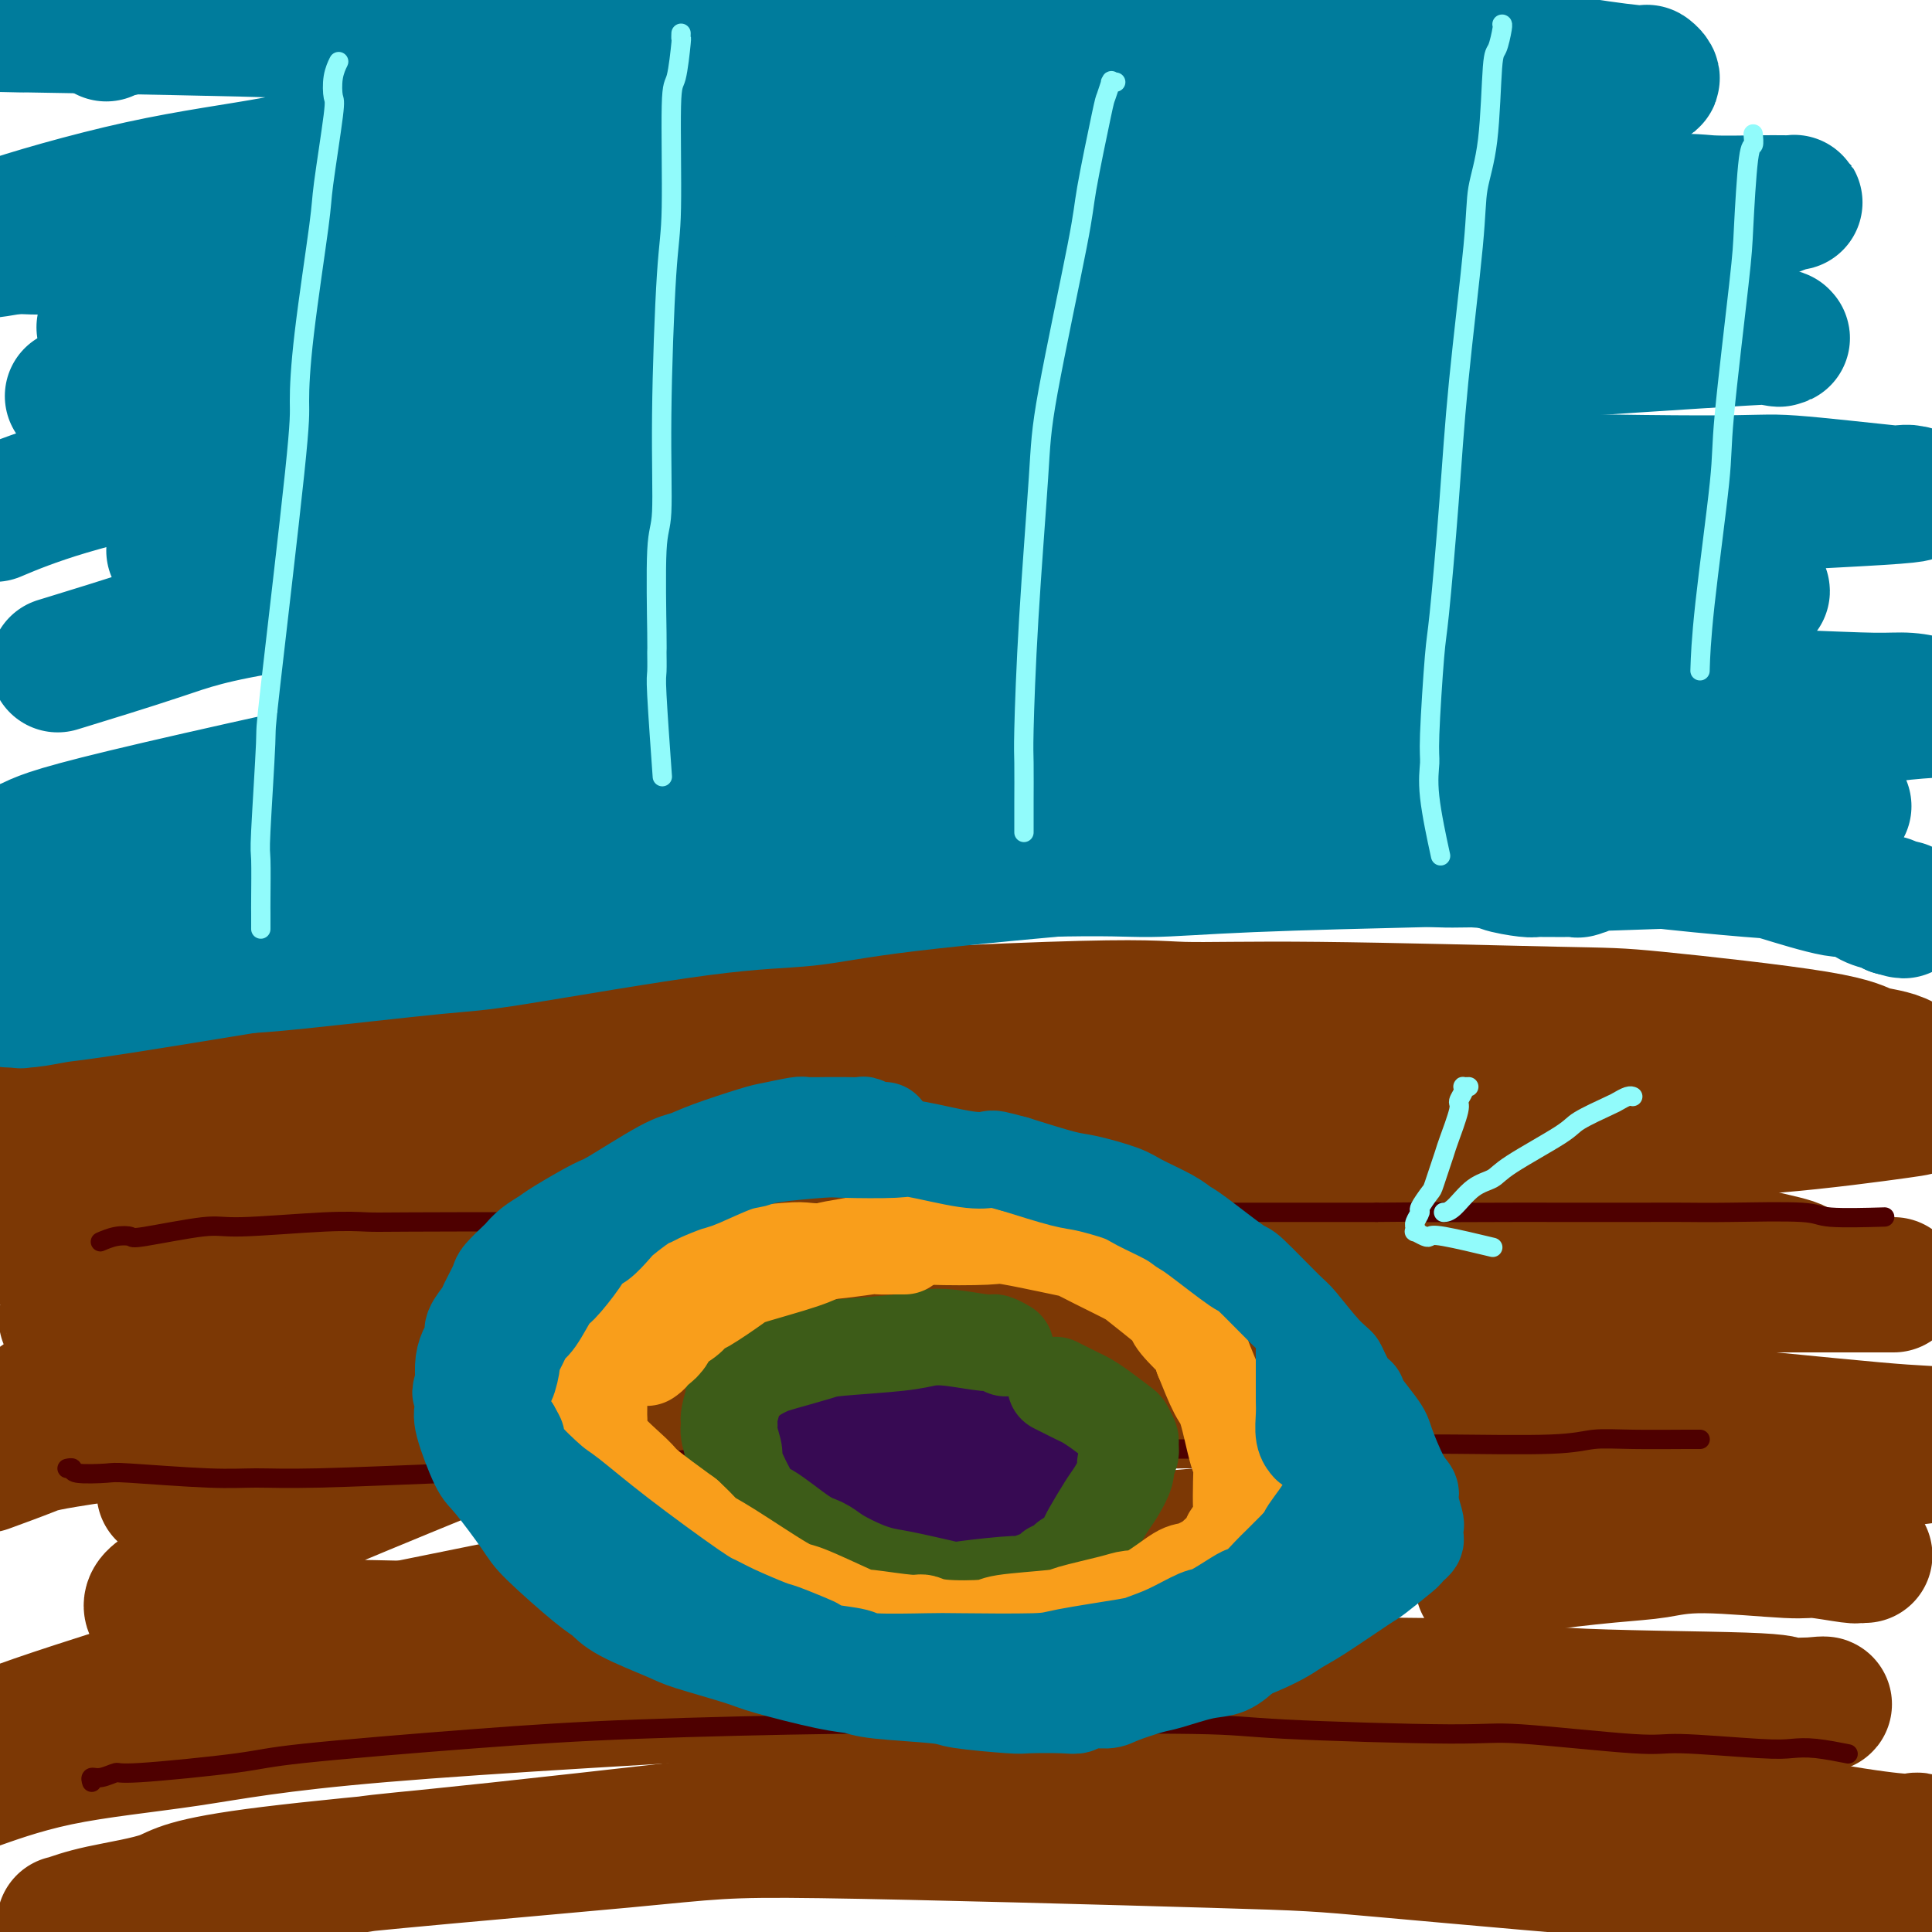 <svg viewBox='0 0 400 400' version='1.1' xmlns='http://www.w3.org/2000/svg' xmlns:xlink='http://www.w3.org/1999/xlink'><g fill='none' stroke='#7C3805' stroke-width='28' stroke-linecap='round' stroke-linejoin='round'><path d='M9,231c0.115,-0.072 0.229,-0.144 0,0c-0.229,0.144 -0.802,0.504 1,0c1.802,-0.504 5.978,-1.873 11,-3c5.022,-1.127 10.891,-2.011 17,-3c6.109,-0.989 12.460,-2.084 26,-4c13.540,-1.916 34.271,-4.653 64,-7c29.729,-2.347 68.456,-4.303 89,-5c20.544,-0.697 22.904,-0.136 28,0c5.096,0.136 12.926,-0.153 28,0c15.074,0.153 37.392,0.748 49,1c11.608,0.252 12.507,0.162 21,1c8.493,0.838 24.580,2.605 33,4c8.420,1.395 9.172,2.420 11,3c1.828,0.580 4.733,0.717 7,2c2.267,1.283 3.896,3.713 5,5c1.104,1.287 1.684,1.431 1,2c-0.684,0.569 -2.633,1.562 -3,2c-0.367,0.438 0.847,0.321 -4,1c-4.847,0.679 -15.757,2.156 -26,3c-10.243,0.844 -19.820,1.057 -26,1c-6.180,-0.057 -8.964,-0.383 -34,0c-25.036,0.383 -72.324,1.476 -97,2c-24.676,0.524 -26.741,0.480 -46,2c-19.259,1.520 -55.713,4.605 -74,6c-18.287,1.395 -18.405,1.099 -27,2c-8.595,0.901 -25.665,2.997 -34,4c-8.335,1.003 -7.935,0.912 -9,1c-1.065,0.088 -3.595,0.353 -6,1c-2.405,0.647 -4.686,1.674 -6,2c-1.314,0.326 -1.661,-0.050 -2,0c-0.339,0.050 -0.669,0.525 -1,1'/><path d='M5,255c-9.042,1.588 -2.646,1.059 -1,1c1.646,-0.059 -1.459,0.354 0,0c1.459,-0.354 7.483,-1.473 10,-2c2.517,-0.527 1.528,-0.463 21,-2c19.472,-1.537 59.404,-4.677 85,-6c25.596,-1.323 36.854,-0.831 48,-1c11.146,-0.169 22.180,-1.000 45,0c22.820,1.000 57.426,3.829 75,5c17.574,1.171 18.116,0.682 28,2c9.884,1.318 29.109,4.443 38,6c8.891,1.557 7.447,1.546 9,2c1.553,0.454 6.103,1.372 8,2c1.897,0.628 1.142,0.967 0,1c-1.142,0.033 -2.672,-0.241 -6,0c-3.328,0.241 -8.455,0.996 -11,1c-2.545,0.004 -2.509,-0.744 -23,0c-20.491,0.744 -61.507,2.980 -84,4c-22.493,1.020 -26.461,0.824 -51,4c-24.539,3.176 -69.648,9.724 -92,13c-22.352,3.276 -21.945,3.281 -34,5c-12.055,1.719 -36.571,5.151 -49,7c-12.429,1.849 -12.769,2.113 -15,3c-2.231,0.887 -6.352,2.396 -8,3c-1.648,0.604 -0.824,0.302 0,0'/><path d='M34,309c17.817,-2.879 35.634,-5.759 51,-8c15.366,-2.241 28.281,-3.844 41,-5c12.719,-1.156 25.244,-1.864 45,-3c19.756,-1.136 46.744,-2.699 75,-3c28.256,-0.301 57.780,0.659 73,1c15.220,0.341 16.137,0.064 27,1c10.863,0.936 31.673,3.087 42,4c10.327,0.913 10.171,0.589 13,1c2.829,0.411 8.643,1.558 11,2c2.357,0.442 1.258,0.179 1,0c-0.258,-0.179 0.324,-0.274 -1,0c-1.324,0.274 -4.556,0.918 -4,1c0.556,0.082 4.899,-0.399 -6,1c-10.899,1.399 -37.041,4.676 -57,7c-19.959,2.324 -33.735,3.694 -46,5c-12.265,1.306 -23.018,2.548 -51,5c-27.982,2.452 -73.192,6.113 -96,8c-22.808,1.887 -23.212,2.000 -38,5c-14.788,3.000 -43.959,8.887 -59,12c-15.041,3.113 -15.953,3.452 -24,6c-8.047,2.548 -23.230,7.303 -30,10c-6.770,2.697 -5.129,3.334 -5,4c0.129,0.666 -1.255,1.360 -2,2c-0.745,0.640 -0.851,1.228 -1,2c-0.149,0.772 -0.342,1.730 0,2c0.342,0.270 1.218,-0.148 1,0c-0.218,0.148 -1.531,0.863 1,0c2.531,-0.863 8.905,-3.303 17,-5c8.095,-1.697 17.910,-2.649 27,-4c9.090,-1.351 17.454,-3.100 40,-5c22.546,-1.900 59.273,-3.950 96,-6'/><path d='M175,349c20.734,-0.899 24.570,-0.146 45,0c20.430,0.146 57.453,-0.315 76,0c18.547,0.315 18.617,1.405 28,2c9.383,0.595 28.078,0.693 37,1c8.922,0.307 8.070,0.821 9,1c0.930,0.179 3.641,0.022 5,0c1.359,-0.022 1.365,0.091 2,0c0.635,-0.091 1.901,-0.386 -2,0c-3.901,0.386 -12.967,1.452 -18,2c-5.033,0.548 -6.033,0.579 -30,3c-23.967,2.421 -70.903,7.234 -96,10c-25.097,2.766 -28.357,3.487 -49,6c-20.643,2.513 -58.669,6.820 -79,9c-20.331,2.180 -22.968,2.234 -28,3c-5.032,0.766 -12.459,2.245 -22,4c-9.541,1.755 -21.197,3.785 -27,5c-5.803,1.215 -5.752,1.614 -7,2c-1.248,0.386 -3.795,0.760 -5,1c-1.205,0.240 -1.068,0.345 0,0c1.068,-0.345 3.068,-1.142 7,-2c3.932,-0.858 9.798,-1.778 13,-3c3.202,-1.222 3.740,-2.745 22,-5c18.260,-2.255 54.241,-5.241 73,-7c18.759,-1.759 20.295,-2.290 41,-2c20.705,0.290 60.579,1.401 81,2c20.421,0.599 21.388,0.686 36,2c14.612,1.314 42.868,3.855 58,5c15.132,1.145 17.138,0.895 21,1c3.862,0.105 9.578,0.567 16,0c6.422,-0.567 13.549,-2.162 17,-3c3.451,-0.838 3.225,-0.919 3,-1'/><path d='M402,385c5.769,-1.111 2.193,-1.889 1,-2c-1.193,-0.111 -0.001,0.445 -1,0c-0.999,-0.445 -4.188,-1.889 -5,-2c-0.812,-0.111 0.752,1.112 -13,-1c-13.752,-2.112 -42.821,-7.560 -64,-11c-21.179,-3.440 -34.467,-4.873 -47,-7c-12.533,-2.127 -24.310,-4.949 -48,-9c-23.690,-4.051 -59.293,-9.332 -77,-12c-17.707,-2.668 -17.517,-2.722 -28,-3c-10.483,-0.278 -31.641,-0.780 -43,-1c-11.359,-0.220 -12.921,-0.157 -16,0c-3.079,0.157 -7.674,0.408 -13,0c-5.326,-0.408 -11.381,-1.476 -14,-2c-2.619,-0.524 -1.802,-0.506 -2,-1c-0.198,-0.494 -1.412,-1.500 0,-3c1.412,-1.500 5.449,-3.492 7,-5c1.551,-1.508 0.615,-2.530 15,-9c14.385,-6.470 44.091,-18.386 60,-25c15.909,-6.614 18.019,-7.926 37,-12c18.981,-4.074 54.831,-10.910 73,-14c18.169,-3.090 18.655,-2.434 28,-3c9.345,-0.566 27.549,-2.353 36,-3c8.451,-0.647 7.150,-0.153 8,0c0.850,0.153 3.851,-0.033 4,0c0.149,0.033 -2.554,0.286 -2,0c0.554,-0.286 4.364,-1.112 -8,0c-12.364,1.112 -40.901,4.163 -57,6c-16.099,1.837 -19.758,2.462 -42,5c-22.242,2.538 -63.065,6.991 -86,10c-22.935,3.009 -27.981,4.574 -36,6c-8.019,1.426 -19.009,2.713 -30,4'/><path d='M39,291c-47.743,6.053 -36.602,5.685 -34,6c2.602,0.315 -3.337,1.312 -7,2c-3.663,0.688 -5.050,1.065 -6,1c-0.950,-0.065 -1.462,-0.573 -1,-1c0.462,-0.427 1.897,-0.773 5,-2c3.103,-1.227 7.873,-3.335 10,-5c2.127,-1.665 1.612,-2.887 20,-9c18.388,-6.113 55.681,-17.116 76,-23c20.319,-5.884 23.665,-6.648 43,-9c19.335,-2.352 54.661,-6.290 74,-8c19.339,-1.710 22.693,-1.190 28,-1c5.307,0.190 12.568,0.051 22,0c9.432,-0.051 21.036,-0.014 27,0c5.964,0.014 6.290,0.006 7,0c0.710,-0.006 1.805,-0.011 3,0c1.195,0.011 2.490,0.037 -1,0c-3.490,-0.037 -11.767,-0.137 -17,0c-5.233,0.137 -7.423,0.513 -26,2c-18.577,1.487 -53.540,4.087 -75,6c-21.460,1.913 -29.418,3.140 -38,4c-8.582,0.860 -17.787,1.354 -34,3c-16.213,1.646 -39.432,4.444 -51,6c-11.568,1.556 -11.484,1.871 -17,3c-5.516,1.129 -16.633,3.073 -22,4c-5.367,0.927 -4.985,0.838 -6,1c-1.015,0.162 -3.428,0.575 -4,1c-0.572,0.425 0.698,0.863 0,1c-0.698,0.137 -3.362,-0.025 2,0c5.362,0.025 18.751,0.238 28,0c9.249,-0.238 14.357,-0.925 35,-2c20.643,-1.075 56.822,-2.537 93,-4'/><path d='M173,267c30.289,-1.000 27.012,-1.000 46,-1c18.988,0.000 60.240,0.000 83,0c22.760,0.000 27.029,0.000 35,0c7.971,0.000 19.646,0.000 30,0c10.354,0.000 19.387,0.000 23,0c3.613,0.000 1.807,0.000 0,0'/><path d='M307,328c0.153,-0.355 0.307,-0.711 1,-1c0.693,-0.289 1.927,-0.513 3,-1c1.073,-0.487 1.986,-1.237 6,-2c4.014,-0.763 11.129,-1.540 16,-2c4.871,-0.460 7.498,-0.603 10,-1c2.502,-0.397 4.880,-1.049 10,-1c5.120,0.049 12.983,0.798 17,1c4.017,0.202 4.187,-0.142 6,0c1.813,0.142 5.270,0.770 7,1c1.730,0.230 1.732,0.062 2,0c0.268,-0.062 0.803,-0.017 1,0c0.197,0.017 0.056,0.005 0,0c-0.056,-0.005 -0.028,-0.002 0,0'/></g>
<g fill='none' stroke='#4E0000' stroke-width='4' stroke-linecap='round' stroke-linejoin='round'><path d='M21,257c0.000,-0.000 0.000,-0.000 0,0c-0.000,0.000 -0.000,0.000 0,0c0.000,-0.000 0.001,-0.000 0,0c-0.001,0.000 -0.002,0.001 0,0c0.002,-0.001 0.009,-0.004 0,0c-0.009,0.004 -0.033,0.015 0,0c0.033,-0.015 0.125,-0.054 0,0c-0.125,0.054 -0.465,0.203 0,0c0.465,-0.203 1.736,-0.757 3,-1c1.264,-0.243 2.520,-0.174 3,0c0.480,0.174 0.183,0.453 3,0c2.817,-0.453 8.749,-1.638 12,-2c3.251,-0.362 3.822,0.099 8,0c4.178,-0.099 11.964,-0.758 17,-1c5.036,-0.242 7.321,-0.069 9,0c1.679,0.069 2.752,0.033 9,0c6.248,-0.033 17.670,-0.061 23,0c5.330,0.061 4.567,0.213 8,0c3.433,-0.213 11.064,-0.789 15,-1c3.936,-0.211 4.179,-0.055 8,0c3.821,0.055 11.219,0.011 15,0c3.781,-0.011 3.945,0.011 8,0c4.055,-0.011 12.002,-0.056 17,0c4.998,0.056 7.049,0.211 9,0c1.951,-0.211 3.803,-0.789 9,-1c5.197,-0.211 13.741,-0.057 18,0c4.259,0.057 4.235,0.015 9,0c4.765,-0.015 14.318,-0.004 20,0c5.682,0.004 7.491,0.001 10,0c2.509,-0.001 5.717,-0.000 11,0c5.283,0.000 12.642,0.000 20,0'/><path d='M285,251c34.743,-0.309 12.601,-0.083 9,0c-3.601,0.083 11.338,0.023 18,0c6.662,-0.023 5.046,-0.007 9,0c3.954,0.007 13.478,0.006 19,0c5.522,-0.006 7.044,-0.016 9,0c1.956,0.016 4.347,0.057 9,0c4.653,-0.057 11.567,-0.211 15,0c3.433,0.211 3.386,0.788 6,1c2.614,0.212 7.890,0.061 10,0c2.110,-0.061 1.055,-0.030 0,0'/><path d='M14,304c0.035,-0.008 0.069,-0.016 0,0c-0.069,0.016 -0.242,0.056 0,0c0.242,-0.056 0.898,-0.207 1,0c0.102,0.207 -0.349,0.773 1,1c1.349,0.227 4.500,0.114 6,0c1.500,-0.114 1.351,-0.230 5,0c3.649,0.230 11.097,0.806 16,1c4.903,0.194 7.261,0.007 10,0c2.739,-0.007 5.858,0.166 13,0c7.142,-0.166 18.306,-0.671 27,-1c8.694,-0.329 14.919,-0.481 24,-1c9.081,-0.519 21.017,-1.406 27,-2c5.983,-0.594 6.012,-0.895 12,-1c5.988,-0.105 17.935,-0.014 25,0c7.065,0.014 9.248,-0.049 12,0c2.752,0.049 6.074,0.210 13,0c6.926,-0.210 17.456,-0.792 23,-1c5.544,-0.208 6.103,-0.042 11,0c4.897,0.042 14.133,-0.042 19,0c4.867,0.042 5.364,0.208 9,0c3.636,-0.208 10.410,-0.792 15,-1c4.590,-0.208 6.997,-0.042 9,0c2.003,0.042 3.601,-0.041 9,0c5.399,0.041 14.599,0.207 20,0c5.401,-0.207 7.002,-0.788 9,-1c1.998,-0.212 4.391,-0.057 8,0c3.609,0.057 8.433,0.015 11,0c2.567,-0.015 2.876,-0.004 3,0c0.124,0.004 0.062,0.002 0,0'/><path d='M19,369c-0.136,-0.457 -0.273,-0.913 0,-1c0.273,-0.087 0.954,0.196 2,0c1.046,-0.196 2.457,-0.871 3,-1c0.543,-0.129 0.218,0.288 5,0c4.782,-0.288 14.671,-1.282 20,-2c5.329,-0.718 6.098,-1.159 14,-2c7.902,-0.841 22.937,-2.082 35,-3c12.063,-0.918 21.154,-1.515 34,-2c12.846,-0.485 29.448,-0.859 40,-1c10.552,-0.141 15.054,-0.047 19,0c3.946,0.047 7.335,0.049 18,0c10.665,-0.049 28.605,-0.149 38,0c9.395,0.149 10.245,0.547 19,1c8.755,0.453 25.416,0.962 34,1c8.584,0.038 9.093,-0.396 15,0c5.907,0.396 17.214,1.622 23,2c5.786,0.378 6.052,-0.091 10,0c3.948,0.091 11.577,0.743 16,1c4.423,0.257 5.639,0.121 7,0c1.361,-0.121 2.866,-0.225 5,0c2.134,0.225 4.895,0.779 6,1c1.105,0.221 0.552,0.111 0,0'/></g>
<g fill='none' stroke='#370A53' stroke-width='20' stroke-linecap='round' stroke-linejoin='round'><path d='M206,293c-0.189,0.082 -0.378,0.164 -1,0c-0.622,-0.164 -1.678,-0.573 -2,-1c-0.322,-0.427 0.091,-0.873 -1,-1c-1.091,-0.127 -3.687,0.064 -5,0c-1.313,-0.064 -1.345,-0.382 -3,0c-1.655,0.382 -4.933,1.463 -7,2c-2.067,0.537 -2.924,0.530 -5,1c-2.076,0.470 -5.370,1.419 -7,2c-1.630,0.581 -1.596,0.796 -2,1c-0.404,0.204 -1.245,0.397 -2,1c-0.755,0.603 -1.424,1.618 -2,2c-0.576,0.382 -1.060,0.133 -1,1c0.060,0.867 0.663,2.850 1,4c0.337,1.150 0.409,1.468 2,3c1.591,1.532 4.702,4.278 7,6c2.298,1.722 3.784,2.420 5,3c1.216,0.580 2.161,1.042 5,2c2.839,0.958 7.571,2.411 10,3c2.429,0.589 2.556,0.312 4,0c1.444,-0.312 4.204,-0.661 6,-1c1.796,-0.339 2.629,-0.668 3,-1c0.371,-0.332 0.281,-0.666 1,-1c0.719,-0.334 2.247,-0.669 3,-1c0.753,-0.331 0.731,-0.657 1,-1c0.269,-0.343 0.828,-0.701 1,-1c0.172,-0.299 -0.042,-0.539 0,-1c0.042,-0.461 0.341,-1.144 0,-3c-0.341,-1.856 -1.323,-4.884 -2,-7c-0.677,-2.116 -1.051,-3.319 -2,-5c-0.949,-1.681 -2.475,-3.841 -4,-6'/><path d='M209,294c-1.661,-4.036 -1.815,-3.124 -2,-3c-0.185,0.124 -0.403,-0.538 -1,-1c-0.597,-0.462 -1.573,-0.723 -2,-1c-0.427,-0.277 -0.303,-0.569 -2,0c-1.697,0.569 -5.214,1.999 -8,3c-2.786,1.001 -4.841,1.574 -6,2c-1.159,0.426 -1.421,0.705 -2,1c-0.579,0.295 -1.475,0.605 -2,1c-0.525,0.395 -0.679,0.875 -1,1c-0.321,0.125 -0.808,-0.106 -1,0c-0.192,0.106 -0.089,0.549 0,1c0.089,0.451 0.163,0.909 1,1c0.837,0.091 2.435,-0.186 4,0c1.565,0.186 3.095,0.834 4,1c0.905,0.166 1.184,-0.152 3,0c1.816,0.152 5.169,0.773 7,1c1.831,0.227 2.141,0.061 3,0c0.859,-0.061 2.269,-0.016 3,0c0.731,0.016 0.784,0.004 1,0c0.216,-0.004 0.594,-0.001 1,0c0.406,0.001 0.841,0.000 1,0c0.159,-0.000 0.042,-0.000 0,0c-0.042,0.000 -0.010,0.000 0,0c0.010,-0.000 -0.001,-0.001 0,0c0.001,0.001 0.015,0.004 0,0c-0.015,-0.004 -0.059,-0.015 0,0c0.059,0.015 0.222,0.056 0,0c-0.222,-0.056 -0.829,-0.207 -1,0c-0.171,0.207 0.094,0.774 0,1c-0.094,0.226 -0.547,0.113 -1,0'/><path d='M208,302c3.903,0.863 0.661,1.020 -1,1c-1.661,-0.020 -1.739,-0.216 -2,0c-0.261,0.216 -0.704,0.845 -1,1c-0.296,0.155 -0.446,-0.165 -1,0c-0.554,0.165 -1.511,0.815 -2,1c-0.489,0.185 -0.509,-0.094 -1,0c-0.491,0.094 -1.452,0.561 -2,1c-0.548,0.439 -0.683,0.850 -1,1c-0.317,0.150 -0.816,0.040 -1,0c-0.184,-0.040 -0.053,-0.012 0,0c0.053,0.012 0.026,0.006 0,0'/></g>
<g fill='none' stroke='#3D5C18' stroke-width='20' stroke-linecap='round' stroke-linejoin='round'><path d='M208,279c0.015,0.009 0.031,0.017 0,0c-0.031,-0.017 -0.107,-0.061 0,0c0.107,0.061 0.399,0.226 0,0c-0.399,-0.226 -1.488,-0.842 -2,-1c-0.512,-0.158 -0.449,0.143 -2,0c-1.551,-0.143 -4.718,-0.730 -7,-1c-2.282,-0.270 -3.679,-0.223 -5,0c-1.321,0.223 -2.566,0.623 -6,1c-3.434,0.377 -9.055,0.731 -12,1c-2.945,0.269 -3.212,0.454 -5,1c-1.788,0.546 -5.096,1.453 -7,2c-1.904,0.547 -2.404,0.734 -3,1c-0.596,0.266 -1.288,0.610 -2,1c-0.712,0.390 -1.444,0.825 -2,1c-0.556,0.175 -0.938,0.089 -1,0c-0.062,-0.089 0.195,-0.181 0,0c-0.195,0.181 -0.841,0.636 -1,1c-0.159,0.364 0.168,0.636 0,1c-0.168,0.364 -0.831,0.819 -1,1c-0.169,0.181 0.156,0.088 0,1c-0.156,0.912 -0.791,2.829 -1,4c-0.209,1.171 0.010,1.597 0,2c-0.010,0.403 -0.250,0.783 0,2c0.250,1.217 0.990,3.272 1,4c0.010,0.728 -0.710,0.131 0,2c0.710,1.869 2.851,6.205 4,8c1.149,1.795 1.308,1.048 3,2c1.692,0.952 4.917,3.602 7,5c2.083,1.398 3.024,1.542 4,2c0.976,0.458 1.988,1.229 3,2'/><path d='M173,322c4.505,2.578 7.269,3.524 9,4c1.731,0.476 2.431,0.483 5,1c2.569,0.517 7.008,1.543 9,2c1.992,0.457 1.536,0.344 4,0c2.464,-0.344 7.849,-0.918 10,-1c2.151,-0.082 1.069,0.328 2,0c0.931,-0.328 3.877,-1.395 5,-2c1.123,-0.605 0.424,-0.747 1,-1c0.576,-0.253 2.429,-0.617 3,-1c0.571,-0.383 -0.138,-0.785 0,-1c0.138,-0.215 1.125,-0.244 2,-1c0.875,-0.756 1.640,-2.241 2,-3c0.360,-0.759 0.316,-0.794 1,-2c0.684,-1.206 2.096,-3.583 3,-5c0.904,-1.417 1.300,-1.875 2,-3c0.700,-1.125 1.705,-2.916 2,-4c0.295,-1.084 -0.121,-1.460 0,-2c0.121,-0.540 0.778,-1.242 1,-2c0.222,-0.758 0.009,-1.572 0,-2c-0.009,-0.428 0.187,-0.472 0,-1c-0.187,-0.528 -0.758,-1.541 -1,-2c-0.242,-0.459 -0.157,-0.365 -1,-1c-0.843,-0.635 -2.615,-1.999 -4,-3c-1.385,-1.001 -2.381,-1.639 -3,-2c-0.619,-0.361 -0.859,-0.443 -2,-1c-1.141,-0.557 -3.183,-1.588 -4,-2c-0.817,-0.412 -0.408,-0.206 0,0'/></g>
<g fill='none' stroke='#F99E1B' stroke-width='20' stroke-linecap='round' stroke-linejoin='round'><path d='M187,258c0.250,-0.001 0.501,-0.001 0,0c-0.501,0.001 -1.753,0.004 -2,0c-0.247,-0.004 0.513,-0.015 0,0c-0.513,0.015 -2.298,0.056 -3,0c-0.702,-0.056 -0.322,-0.208 -2,0c-1.678,0.208 -5.416,0.777 -8,1c-2.584,0.223 -4.016,0.102 -5,0c-0.984,-0.102 -1.522,-0.184 -4,0c-2.478,0.184 -6.898,0.634 -9,1c-2.102,0.366 -1.887,0.648 -3,1c-1.113,0.352 -3.553,0.775 -5,1c-1.447,0.225 -1.900,0.253 -3,1c-1.100,0.747 -2.847,2.211 -4,3c-1.153,0.789 -1.714,0.901 -2,1c-0.286,0.099 -0.299,0.185 -1,1c-0.701,0.815 -2.089,2.357 -3,3c-0.911,0.643 -1.344,0.385 -2,1c-0.656,0.615 -1.534,2.102 -2,3c-0.466,0.898 -0.521,1.208 -1,2c-0.479,0.792 -1.382,2.065 -2,3c-0.618,0.935 -0.950,1.532 -1,2c-0.050,0.468 0.183,0.806 0,2c-0.183,1.194 -0.783,3.244 -1,4c-0.217,0.756 -0.051,0.220 0,1c0.051,0.780 -0.013,2.877 0,4c0.013,1.123 0.103,1.270 0,2c-0.103,0.730 -0.399,2.041 1,4c1.399,1.959 4.492,4.566 6,6c1.508,1.434 1.431,1.695 3,3c1.569,1.305 4.785,3.652 8,6'/><path d='M142,314c3.399,3.154 3.398,3.539 4,4c0.602,0.461 1.808,0.998 5,3c3.192,2.002 8.371,5.469 11,7c2.629,1.531 2.706,1.127 5,2c2.294,0.873 6.803,3.022 9,4c2.197,0.978 2.081,0.785 4,1c1.919,0.215 5.871,0.839 8,1c2.129,0.161 2.434,-0.142 3,0c0.566,0.142 1.392,0.730 4,1c2.608,0.270 6.999,0.224 9,0c2.001,-0.224 1.613,-0.624 4,-1c2.387,-0.376 7.549,-0.728 10,-1c2.451,-0.272 2.190,-0.466 4,-1c1.810,-0.534 5.690,-1.409 8,-2c2.310,-0.591 3.050,-0.897 4,-1c0.950,-0.103 2.109,-0.002 4,-1c1.891,-0.998 4.513,-3.096 6,-4c1.487,-0.904 1.837,-0.615 3,-1c1.163,-0.385 3.137,-1.444 4,-2c0.863,-0.556 0.613,-0.608 1,-1c0.387,-0.392 1.410,-1.124 2,-2c0.590,-0.876 0.746,-1.896 1,-2c0.254,-0.104 0.604,0.708 1,0c0.396,-0.708 0.836,-2.936 1,-4c0.164,-1.064 0.052,-0.964 0,-2c-0.052,-1.036 -0.044,-3.208 0,-5c0.044,-1.792 0.122,-3.204 0,-4c-0.122,-0.796 -0.445,-0.976 -1,-3c-0.555,-2.024 -1.342,-5.891 -2,-8c-0.658,-2.109 -1.188,-2.460 -2,-4c-0.812,-1.540 -1.906,-4.270 -3,-7'/><path d='M249,281c-1.234,-3.868 -0.320,-2.539 -1,-3c-0.680,-0.461 -2.955,-2.713 -4,-4c-1.045,-1.287 -0.859,-1.608 -1,-2c-0.141,-0.392 -0.608,-0.854 -2,-2c-1.392,-1.146 -3.709,-2.974 -5,-4c-1.291,-1.026 -1.554,-1.249 -3,-2c-1.446,-0.751 -4.073,-2.030 -6,-3c-1.927,-0.970 -3.153,-1.633 -4,-2c-0.847,-0.367 -1.314,-0.440 -4,-1c-2.686,-0.560 -7.590,-1.607 -10,-2c-2.410,-0.393 -2.325,-0.131 -5,0c-2.675,0.131 -8.110,0.131 -11,0c-2.890,-0.131 -3.237,-0.393 -6,0c-2.763,0.393 -7.944,1.440 -11,2c-3.056,0.560 -3.989,0.634 -5,1c-1.011,0.366 -2.102,1.025 -5,2c-2.898,0.975 -7.604,2.267 -10,3c-2.396,0.733 -2.481,0.906 -4,2c-1.519,1.094 -4.472,3.108 -6,4c-1.528,0.892 -1.631,0.664 -2,1c-0.369,0.336 -1.003,1.238 -2,2c-0.997,0.762 -2.357,1.384 -3,2c-0.643,0.616 -0.568,1.227 -1,2c-0.432,0.773 -1.370,1.710 -2,2c-0.630,0.290 -0.952,-0.067 -1,0c-0.048,0.067 0.179,0.556 0,1c-0.179,0.444 -0.766,0.841 -1,1c-0.234,0.159 -0.117,0.079 0,0'/></g>
<g fill='none' stroke='#007C9C' stroke-width='20' stroke-linecap='round' stroke-linejoin='round'><path d='M183,234c-0.367,-0.030 -0.735,-0.061 -1,0c-0.265,0.061 -0.428,0.212 -1,0c-0.572,-0.212 -1.555,-0.789 -2,-1c-0.445,-0.211 -0.354,-0.056 -1,0c-0.646,0.056 -2.029,0.014 -3,0c-0.971,-0.014 -1.531,-0.000 -2,0c-0.469,0.000 -0.847,-0.013 -2,0c-1.153,0.013 -3.081,0.051 -4,0c-0.919,-0.051 -0.829,-0.193 -2,0c-1.171,0.193 -3.601,0.719 -5,1c-1.399,0.281 -1.765,0.317 -4,1c-2.235,0.683 -6.337,2.011 -9,3c-2.663,0.989 -3.886,1.637 -5,2c-1.114,0.363 -2.118,0.439 -5,2c-2.882,1.561 -7.643,4.606 -10,6c-2.357,1.394 -2.309,1.137 -4,2c-1.691,0.863 -5.119,2.845 -7,4c-1.881,1.155 -2.213,1.483 -3,2c-0.787,0.517 -2.027,1.225 -3,2c-0.973,0.775 -1.679,1.619 -2,2c-0.321,0.381 -0.256,0.299 -1,1c-0.744,0.701 -2.298,2.183 -3,3c-0.702,0.817 -0.551,0.967 -1,2c-0.449,1.033 -1.496,2.947 -2,4c-0.504,1.053 -0.464,1.243 -1,2c-0.536,0.757 -1.646,2.081 -2,3c-0.354,0.919 0.050,1.432 0,2c-0.050,0.568 -0.552,1.191 -1,2c-0.448,0.809 -0.842,1.802 -1,3c-0.158,1.198 -0.079,2.599 0,4'/><path d='M96,286c-1.249,3.707 -0.371,1.974 0,2c0.371,0.026 0.236,1.810 0,3c-0.236,1.190 -0.571,1.787 0,4c0.571,2.213 2.050,6.043 3,8c0.950,1.957 1.371,2.043 3,4c1.629,1.957 4.468,5.786 6,8c1.532,2.214 1.759,2.814 4,5c2.241,2.186 6.498,5.960 9,8c2.502,2.040 3.251,2.346 4,3c0.749,0.654 1.497,1.654 4,3c2.503,1.346 6.759,3.037 9,4c2.241,0.963 2.466,1.200 5,2c2.534,0.800 7.376,2.165 10,3c2.624,0.835 3.029,1.141 6,2c2.971,0.859 8.507,2.271 12,3c3.493,0.729 4.943,0.773 6,1c1.057,0.227 1.720,0.635 5,1c3.280,0.365 9.176,0.686 12,1c2.824,0.314 2.577,0.621 5,1c2.423,0.379 7.515,0.830 10,1c2.485,0.170 2.364,0.060 4,0c1.636,-0.060 5.029,-0.071 7,0c1.971,0.071 2.520,0.222 3,0c0.480,-0.222 0.890,-0.818 2,-1c1.110,-0.182 2.918,0.049 4,0c1.082,-0.049 1.436,-0.379 3,-1c1.564,-0.621 4.336,-1.534 6,-2c1.664,-0.466 2.219,-0.486 4,-1c1.781,-0.514 4.787,-1.523 7,-2c2.213,-0.477 3.632,-0.422 5,-1c1.368,-0.578 2.684,-1.789 4,-3'/><path d='M258,342c6.587,-2.591 8.553,-4.067 10,-5c1.447,-0.933 2.373,-1.321 5,-3c2.627,-1.679 6.955,-4.649 9,-6c2.045,-1.351 1.805,-1.083 3,-2c1.195,-0.917 3.823,-3.018 5,-4c1.177,-0.982 0.904,-0.845 1,-1c0.096,-0.155 0.563,-0.602 1,-1c0.437,-0.398 0.845,-0.747 1,-1c0.155,-0.253 0.057,-0.410 0,-1c-0.057,-0.590 -0.072,-1.613 0,-2c0.072,-0.387 0.233,-0.138 0,-1c-0.233,-0.862 -0.859,-2.834 -1,-4c-0.141,-1.166 0.204,-1.526 0,-2c-0.204,-0.474 -0.957,-1.061 -2,-3c-1.043,-1.939 -2.377,-5.229 -3,-7c-0.623,-1.771 -0.535,-2.023 -2,-4c-1.465,-1.977 -4.484,-5.679 -6,-8c-1.516,-2.321 -1.528,-3.261 -2,-4c-0.472,-0.739 -1.405,-1.278 -3,-3c-1.595,-1.722 -3.852,-4.626 -5,-6c-1.148,-1.374 -1.185,-1.218 -3,-3c-1.815,-1.782 -5.406,-5.502 -7,-7c-1.594,-1.498 -1.190,-0.775 -3,-2c-1.810,-1.225 -5.835,-4.397 -8,-6c-2.165,-1.603 -2.470,-1.638 -3,-2c-0.530,-0.362 -1.284,-1.051 -3,-2c-1.716,-0.949 -4.393,-2.158 -6,-3c-1.607,-0.842 -2.142,-1.319 -4,-2c-1.858,-0.681 -5.039,-1.568 -7,-2c-1.961,-0.432 -2.703,-0.409 -5,-1c-2.297,-0.591 -6.148,-1.795 -10,-3'/><path d='M210,241c-4.384,-1.187 -4.345,-1.155 -5,-1c-0.655,0.155 -2.006,0.433 -5,0c-2.994,-0.433 -7.631,-1.577 -10,-2c-2.369,-0.423 -2.468,-0.124 -5,0c-2.532,0.124 -7.496,0.073 -10,0c-2.504,-0.073 -2.548,-0.166 -5,0c-2.452,0.166 -7.311,0.593 -10,1c-2.689,0.407 -3.207,0.795 -4,1c-0.793,0.205 -1.861,0.226 -4,1c-2.139,0.774 -5.347,2.299 -7,3c-1.653,0.701 -1.749,0.576 -3,1c-1.251,0.424 -3.657,1.397 -5,2c-1.343,0.603 -1.623,0.838 -2,1c-0.377,0.162 -0.850,0.252 -2,1c-1.150,0.748 -2.977,2.154 -4,3c-1.023,0.846 -1.240,1.131 -2,2c-0.760,0.869 -2.061,2.323 -3,3c-0.939,0.677 -1.515,0.577 -2,1c-0.485,0.423 -0.879,1.370 -2,3c-1.121,1.630 -2.967,3.943 -4,5c-1.033,1.057 -1.251,0.859 -2,2c-0.749,1.141 -2.028,3.622 -3,5c-0.972,1.378 -1.636,1.652 -2,2c-0.364,0.348 -0.427,0.769 -1,2c-0.573,1.231 -1.656,3.272 -2,4c-0.344,0.728 0.050,0.144 0,1c-0.050,0.856 -0.544,3.152 -1,4c-0.456,0.848 -0.875,0.248 -1,1c-0.125,0.752 0.043,2.856 0,4c-0.043,1.144 -0.298,1.327 0,2c0.298,0.673 1.149,1.837 2,3'/><path d='M106,296c0.563,1.135 0.969,1.473 1,2c0.031,0.527 -0.315,1.244 1,3c1.315,1.756 4.291,4.550 6,6c1.709,1.450 2.151,1.556 4,3c1.849,1.444 5.105,4.226 10,8c4.895,3.774 11.430,8.540 15,11c3.570,2.460 4.175,2.613 5,3c0.825,0.387 1.871,1.007 4,2c2.129,0.993 5.343,2.360 7,3c1.657,0.640 1.758,0.552 3,1c1.242,0.448 3.626,1.430 5,2c1.374,0.570 1.737,0.727 2,1c0.263,0.273 0.425,0.661 2,1c1.575,0.339 4.562,0.627 6,1c1.438,0.373 1.328,0.830 4,1c2.672,0.170 8.128,0.053 11,0c2.872,-0.053 3.162,-0.041 7,0c3.838,0.041 11.224,0.112 15,0c3.776,-0.112 3.943,-0.405 7,-1c3.057,-0.595 9.004,-1.491 12,-2c2.996,-0.509 3.040,-0.630 4,-1c0.960,-0.370 2.834,-0.989 5,-2c2.166,-1.011 4.624,-2.416 6,-3c1.376,-0.584 1.671,-0.349 3,-1c1.329,-0.651 3.691,-2.189 5,-3c1.309,-0.811 1.563,-0.894 2,-1c0.437,-0.106 1.055,-0.235 2,-1c0.945,-0.765 2.216,-2.168 3,-3c0.784,-0.832 1.081,-1.095 2,-2c0.919,-0.905 2.459,-2.453 4,-4'/><path d='M269,320c1.612,-1.771 1.142,-1.697 2,-3c0.858,-1.303 3.043,-3.981 4,-6c0.957,-2.019 0.687,-3.379 1,-4c0.313,-0.621 1.208,-0.505 2,-2c0.792,-1.495 1.480,-4.603 2,-6c0.520,-1.397 0.872,-1.083 1,-2c0.128,-0.917 0.032,-3.067 0,-4c-0.032,-0.933 0.002,-0.650 0,-1c-0.002,-0.350 -0.038,-1.331 0,-2c0.038,-0.669 0.150,-1.024 0,-1c-0.150,0.024 -0.561,0.429 -1,0c-0.439,-0.429 -0.906,-1.692 -1,-2c-0.094,-0.308 0.185,0.338 0,0c-0.185,-0.338 -0.834,-1.660 -1,-2c-0.166,-0.340 0.151,0.301 0,0c-0.151,-0.301 -0.772,-1.542 -1,-2c-0.228,-0.458 -0.065,-0.131 0,0c0.065,0.131 0.033,0.065 0,0'/><path d='M270,280c-0.000,-0.008 -0.000,-0.017 0,0c0.000,0.017 0.000,0.059 0,0c-0.000,-0.059 -0.000,-0.221 0,0c0.000,0.221 0.000,0.823 0,1c-0.000,0.177 -0.001,-0.073 0,1c0.001,1.073 0.004,3.468 0,5c-0.004,1.532 -0.015,2.201 0,3c0.015,0.799 0.056,1.730 0,3c-0.056,1.270 -0.207,2.880 0,4c0.207,1.120 0.774,1.748 1,2c0.226,0.252 0.113,0.126 0,0'/></g>
<g fill='none' stroke='#007C9C' stroke-width='28' stroke-linecap='round' stroke-linejoin='round'><path d='M22,7c-0.051,-0.419 -0.101,-0.837 0,-1c0.101,-0.163 0.355,-0.070 1,0c0.645,0.070 1.683,0.118 2,0c0.317,-0.118 -0.085,-0.400 4,-1c4.085,-0.600 12.657,-1.516 17,-2c4.343,-0.484 4.459,-0.534 13,-1c8.541,-0.466 25.509,-1.348 33,-2c7.491,-0.652 5.505,-1.076 19,-1c13.495,0.076 42.470,0.650 56,1c13.530,0.350 11.615,0.476 20,1c8.385,0.524 27.071,1.447 38,2c10.929,0.553 14.099,0.737 18,1c3.901,0.263 8.531,0.606 15,1c6.469,0.394 14.777,0.838 19,1c4.223,0.162 4.360,0.042 5,0c0.640,-0.042 1.781,-0.008 3,0c1.219,0.008 2.516,-0.012 3,0c0.484,0.012 0.157,0.056 0,0c-0.157,-0.056 -0.143,-0.211 1,0c1.143,0.211 3.414,0.787 -1,1c-4.414,0.213 -15.513,0.064 -22,0c-6.487,-0.064 -8.361,-0.041 -24,0c-15.639,0.041 -45.043,0.102 -61,0c-15.957,-0.102 -18.467,-0.367 -32,-1c-13.533,-0.633 -38.091,-1.634 -52,-2c-13.909,-0.366 -17.171,-0.098 -21,0c-3.829,0.098 -8.225,0.026 -18,0c-9.775,-0.026 -24.929,-0.007 -33,0c-8.071,0.007 -9.057,0.002 -11,0c-1.943,-0.002 -4.841,-0.001 -7,0c-2.159,0.001 -3.580,0.000 -5,0'/><path d='M2,4c-44.524,-0.082 -12.835,0.713 -2,1c10.835,0.287 0.817,0.067 -2,0c-2.817,-0.067 1.567,0.021 0,0c-1.567,-0.021 -9.086,-0.150 0,0c9.086,0.150 34.776,0.581 52,1c17.224,0.419 25.982,0.828 35,1c9.018,0.172 18.297,0.109 40,0c21.703,-0.109 55.831,-0.262 76,0c20.169,0.262 26.379,0.940 34,1c7.621,0.060 16.654,-0.496 31,0c14.346,0.496 34.006,2.045 44,3c9.994,0.955 10.324,1.317 14,2c3.676,0.683 10.698,1.688 14,2c3.302,0.312 2.882,-0.067 3,0c0.118,0.067 0.772,0.581 1,1c0.228,0.419 0.030,0.742 -3,1c-3.030,0.258 -8.892,0.451 -16,1c-7.108,0.549 -15.463,1.454 -22,2c-6.537,0.546 -11.255,0.733 -30,1c-18.745,0.267 -51.516,0.615 -69,1c-17.484,0.385 -19.682,0.807 -38,2c-18.318,1.193 -52.757,3.159 -73,5c-20.243,1.841 -26.289,3.559 -34,5c-7.711,1.441 -17.085,2.607 -28,5c-10.915,2.393 -23.370,6.015 -29,8c-5.630,1.985 -4.434,2.333 -5,3c-0.566,0.667 -2.894,1.653 -4,2c-1.106,0.347 -0.990,0.055 0,0c0.990,-0.055 2.854,0.127 5,0c2.146,-0.127 4.573,-0.564 7,-1'/><path d='M3,51c2.274,-0.045 1.960,0.342 17,0c15.040,-0.342 45.436,-1.412 64,-2c18.564,-0.588 25.296,-0.696 43,-1c17.704,-0.304 46.379,-0.806 81,-1c34.621,-0.194 75.187,-0.079 95,0c19.813,0.079 18.875,0.123 22,0c3.125,-0.123 10.315,-0.411 18,-1c7.685,-0.589 15.865,-1.479 20,-2c4.135,-0.521 4.227,-0.675 5,-1c0.773,-0.325 2.229,-0.822 3,-1c0.771,-0.178 0.859,-0.036 0,0c-0.859,0.036 -2.665,-0.032 -6,0c-3.335,0.032 -8.200,0.166 -11,0c-2.800,-0.166 -3.534,-0.631 -19,0c-15.466,0.631 -45.662,2.359 -62,3c-16.338,0.641 -18.818,0.194 -37,0c-18.182,-0.194 -52.067,-0.135 -69,0c-16.933,0.135 -16.916,0.346 -32,2c-15.084,1.654 -45.270,4.753 -62,7c-16.730,2.247 -20.004,3.643 -27,6c-6.996,2.357 -17.713,5.673 -22,7c-4.287,1.327 -2.143,0.663 0,0'/><path d='M15,82c8.008,-0.768 16.017,-1.537 26,-3c9.983,-1.463 21.941,-3.622 33,-5c11.059,-1.378 21.218,-1.977 40,-4c18.782,-2.023 46.185,-5.470 73,-7c26.815,-1.530 53.042,-1.144 69,-1c15.958,0.144 21.648,0.046 28,0c6.352,-0.046 13.367,-0.040 25,1c11.633,1.040 27.883,3.116 36,4c8.117,0.884 8.100,0.577 11,1c2.900,0.423 8.717,1.575 11,2c2.283,0.425 1.033,0.125 1,0c-0.033,-0.125 1.152,-0.073 1,0c-0.152,0.073 -1.642,0.166 -1,0c0.642,-0.166 3.414,-0.593 -7,0c-10.414,0.593 -34.014,2.206 -47,3c-12.986,0.794 -15.358,0.769 -39,2c-23.642,1.231 -68.554,3.717 -91,5c-22.446,1.283 -22.426,1.364 -41,3c-18.574,1.636 -55.742,4.828 -76,7c-20.258,2.172 -23.605,3.324 -30,5c-6.395,1.676 -15.837,3.874 -23,6c-7.163,2.126 -12.047,4.179 -14,5c-1.953,0.821 -0.977,0.411 0,0'/><path d='M36,114c15.424,-0.971 30.847,-1.942 46,-3c15.153,-1.058 30.035,-2.202 39,-3c8.965,-0.798 12.013,-1.249 41,-3c28.987,-1.751 83.913,-4.801 109,-6c25.087,-1.199 20.333,-0.546 31,0c10.667,0.546 36.753,0.983 50,1c13.247,0.017 13.655,-0.388 19,0c5.345,0.388 15.627,1.570 20,2c4.373,0.430 2.838,0.109 3,0c0.162,-0.109 2.022,-0.007 2,0c-0.022,0.007 -1.927,-0.080 -1,0c0.927,0.080 4.686,0.326 -6,1c-10.686,0.674 -35.817,1.776 -51,3c-15.183,1.224 -20.419,2.570 -46,4c-25.581,1.430 -71.508,2.942 -98,4c-26.492,1.058 -33.550,1.661 -42,2c-8.450,0.339 -18.292,0.414 -36,2c-17.708,1.586 -43.283,4.683 -58,7c-14.717,2.317 -18.578,3.855 -25,6c-6.422,2.145 -15.406,4.899 -19,6c-3.594,1.101 -1.797,0.551 0,0'/><path d='M71,144c6.138,-1.921 12.276,-3.842 21,-6c8.724,-2.158 20.034,-4.552 33,-7c12.966,-2.448 27.588,-4.950 37,-7c9.412,-2.050 13.615,-3.647 39,-5c25.385,-1.353 71.951,-2.461 93,-3c21.049,-0.539 16.579,-0.509 23,0c6.421,0.509 23.732,1.497 32,2c8.268,0.503 7.494,0.522 9,1c1.506,0.478 5.292,1.414 6,2c0.708,0.586 -1.663,0.822 -1,1c0.663,0.178 4.359,0.297 -1,1c-5.359,0.703 -19.774,1.991 -28,3c-8.226,1.009 -10.264,1.739 -33,5c-22.736,3.261 -66.170,9.051 -89,12c-22.830,2.949 -25.056,3.056 -44,6c-18.944,2.944 -54.607,8.725 -74,12c-19.393,3.275 -22.517,4.044 -28,5c-5.483,0.956 -13.324,2.099 -24,4c-10.676,1.901 -24.188,4.561 -31,6c-6.812,1.439 -6.923,1.659 -9,2c-2.077,0.341 -6.121,0.805 -8,1c-1.879,0.195 -1.593,0.122 -1,0c0.593,-0.122 1.493,-0.293 4,-1c2.507,-0.707 6.621,-1.949 9,-3c2.379,-1.051 3.024,-1.912 20,-6c16.976,-4.088 50.284,-11.402 68,-15c17.716,-3.598 19.840,-3.479 40,-5c20.160,-1.521 58.355,-4.681 80,-6c21.645,-1.319 26.740,-0.797 34,-1c7.260,-0.203 16.685,-1.132 34,-1c17.315,0.132 42.518,1.323 57,2c14.482,0.677 18.241,0.838 22,1'/><path d='M361,144c17.988,0.703 23.459,0.959 27,1c3.541,0.041 5.152,-0.134 7,0c1.848,0.134 3.932,0.578 5,1c1.068,0.422 1.119,0.823 0,1c-1.119,0.177 -3.408,0.132 -10,1c-6.592,0.868 -17.485,2.649 -40,5c-22.515,2.351 -56.651,5.270 -75,7c-18.349,1.730 -20.911,2.270 -41,4c-20.089,1.730 -57.704,4.651 -77,6c-19.296,1.349 -20.271,1.127 -36,2c-15.729,0.873 -46.212,2.843 -63,4c-16.788,1.157 -19.882,1.501 -25,2c-5.118,0.499 -12.262,1.152 -19,2c-6.738,0.848 -13.070,1.892 -17,3c-3.930,1.108 -5.457,2.282 -6,3c-0.543,0.718 -0.101,0.982 0,1c0.101,0.018 -0.140,-0.209 0,0c0.140,0.209 0.661,0.855 2,1c1.339,0.145 3.497,-0.210 4,0c0.503,0.210 -0.648,0.987 8,1c8.648,0.013 27.096,-0.736 37,-1c9.904,-0.264 11.263,-0.042 27,-1c15.737,-0.958 45.850,-3.097 61,-4c15.150,-0.903 15.337,-0.571 29,-1c13.663,-0.429 40.803,-1.618 56,-2c15.197,-0.382 18.451,0.044 23,0c4.549,-0.044 10.395,-0.558 21,-1c10.605,-0.442 25.971,-0.811 34,-1c8.029,-0.189 8.723,-0.197 12,0c3.277,0.197 9.139,0.598 15,1'/><path d='M320,179c49.243,-1.531 14.852,-0.358 3,0c-11.852,0.358 -1.165,-0.100 3,0c4.165,0.100 1.808,0.759 1,1c-0.808,0.241 -0.065,0.065 0,0c0.065,-0.065 -0.546,-0.017 -1,0c-0.454,0.017 -0.751,0.005 -1,0c-0.249,-0.005 -0.452,-0.001 -1,0c-0.548,0.001 -1.442,0.001 -2,0c-0.558,-0.001 -0.780,-0.003 -1,0c-0.220,0.003 -0.436,0.011 -1,0c-0.564,-0.011 -1.474,-0.040 -2,0c-0.526,0.040 -0.668,0.151 -2,0c-1.332,-0.151 -3.854,-0.563 -5,-1c-1.146,-0.437 -0.915,-0.898 -3,-1c-2.085,-0.102 -6.487,0.155 -10,0c-3.513,-0.155 -6.139,-0.723 -8,-1c-1.861,-0.277 -2.958,-0.263 -11,0c-8.042,0.263 -23.028,0.776 -31,1c-7.972,0.224 -8.930,0.158 -19,1c-10.070,0.842 -29.253,2.591 -41,4c-11.747,1.409 -16.058,2.479 -21,3c-4.942,0.521 -10.513,0.493 -22,2c-11.487,1.507 -28.888,4.549 -38,6c-9.112,1.451 -9.935,1.309 -17,2c-7.065,0.691 -20.371,2.213 -28,3c-7.629,0.787 -9.581,0.840 -12,1c-2.419,0.160 -5.305,0.428 -10,1c-4.695,0.572 -11.199,1.449 -16,2c-4.801,0.551 -7.901,0.775 -11,1'/><path d='M13,204c-33.964,4.127 -10.873,1.943 -3,1c7.873,-0.943 0.530,-0.645 -3,0c-3.530,0.645 -3.246,1.637 -3,2c0.246,0.363 0.456,0.097 0,0c-0.456,-0.097 -1.576,-0.025 -2,0c-0.424,0.025 -0.151,0.003 0,0c0.151,-0.003 0.179,0.012 0,0c-0.179,-0.012 -0.565,-0.052 0,0c0.565,0.052 2.080,0.196 4,0c1.920,-0.196 4.245,-0.732 6,-1c1.755,-0.268 2.939,-0.269 14,-2c11.061,-1.731 31.997,-5.192 43,-7c11.003,-1.808 12.071,-1.963 24,-4c11.929,-2.037 34.718,-5.956 46,-8c11.282,-2.044 11.056,-2.212 21,-3c9.944,-0.788 30.059,-2.197 42,-3c11.941,-0.803 15.708,-1.000 20,-1c4.292,0.000 9.107,0.198 20,0c10.893,-0.198 27.862,-0.792 37,-1c9.138,-0.208 10.446,-0.031 19,0c8.554,0.031 24.355,-0.085 32,0c7.645,0.085 7.136,0.371 12,1c4.864,0.629 15.102,1.601 20,2c4.898,0.399 4.458,0.226 7,1c2.542,0.774 8.068,2.494 11,3c2.932,0.506 3.272,-0.201 4,0c0.728,0.201 1.845,1.312 3,2c1.155,0.688 2.350,0.955 3,1c0.650,0.045 0.757,-0.130 1,0c0.243,0.130 0.621,0.565 1,1'/><path d='M392,188c3.724,1.083 1.534,0.290 1,0c-0.534,-0.290 0.589,-0.078 1,0c0.411,0.078 0.110,0.021 0,0c-0.110,-0.021 -0.028,-0.006 0,0c0.028,0.006 0.003,0.001 0,0c-0.003,-0.001 0.016,0.001 0,0c-0.016,-0.001 -0.069,-0.004 0,0c0.069,0.004 0.259,0.015 0,0c-0.259,-0.015 -0.967,-0.056 -1,0c-0.033,0.056 0.610,0.208 0,0c-0.610,-0.208 -2.474,-0.777 -3,-1c-0.526,-0.223 0.286,-0.099 -2,-1c-2.286,-0.901 -7.671,-2.828 -11,-4c-3.329,-1.172 -4.601,-1.588 -6,-2c-1.399,-0.412 -2.925,-0.818 -6,-2c-3.075,-1.182 -7.700,-3.139 -10,-4c-2.300,-0.861 -2.274,-0.627 -3,-1c-0.726,-0.373 -2.204,-1.353 -3,-2c-0.796,-0.647 -0.909,-0.961 -1,-1c-0.091,-0.039 -0.160,0.196 0,0c0.160,-0.196 0.548,-0.823 1,-1c0.452,-0.177 0.966,0.097 5,0c4.034,-0.097 11.586,-0.565 17,-1c5.414,-0.435 8.690,-0.839 10,-1c1.310,-0.161 0.655,-0.081 0,0'/></g>
<g fill='none' stroke='#91FBFB' stroke-width='4' stroke-linecap='round' stroke-linejoin='round'><path d='M70,13c0.109,-0.223 0.218,-0.445 0,0c-0.218,0.445 -0.763,1.559 -1,3c-0.237,1.441 -0.165,3.209 0,4c0.165,0.791 0.422,0.606 0,4c-0.422,3.394 -1.524,10.366 -2,14c-0.476,3.634 -0.328,3.930 -1,9c-0.672,5.070 -2.165,14.914 -3,22c-0.835,7.086 -1.012,11.412 -1,14c0.012,2.588 0.213,3.436 -1,15c-1.213,11.564 -3.842,33.845 -5,44c-1.158,10.155 -0.846,8.186 -1,12c-0.154,3.814 -0.773,13.411 -1,18c-0.227,4.589 -0.061,4.169 0,6c0.061,1.831 0.016,5.914 0,8c-0.016,2.086 -0.004,2.177 0,3c0.004,0.823 0.001,2.378 0,3c-0.001,0.622 -0.001,0.311 0,0'/><path d='M141,7c-0.000,0.003 -0.000,0.005 0,0c0.000,-0.005 0.001,-0.019 0,0c-0.001,0.019 -0.003,0.069 0,0c0.003,-0.069 0.011,-0.257 0,0c-0.011,0.257 -0.041,0.960 0,1c0.041,0.040 0.152,-0.582 0,1c-0.152,1.582 -0.567,5.368 -1,7c-0.433,1.632 -0.886,1.110 -1,6c-0.114,4.890 0.109,15.194 0,21c-0.109,5.806 -0.551,7.116 -1,14c-0.449,6.884 -0.905,19.343 -1,29c-0.095,9.657 0.171,16.510 0,20c-0.171,3.490 -0.779,3.615 -1,8c-0.221,4.385 -0.056,13.031 0,17c0.056,3.969 0.001,3.262 0,4c-0.001,0.738 0.051,2.919 0,4c-0.051,1.081 -0.206,1.060 0,5c0.206,3.940 0.773,11.840 1,15c0.227,3.160 0.113,1.580 0,0'/><path d='M231,17c-0.415,-0.024 -0.830,-0.047 -1,0c-0.170,0.047 -0.095,0.166 0,0c0.095,-0.166 0.209,-0.616 0,0c-0.209,0.616 -0.743,2.297 -1,3c-0.257,0.703 -0.239,0.427 -1,4c-0.761,3.573 -2.301,10.995 -3,15c-0.699,4.005 -0.555,4.593 -2,12c-1.445,7.407 -4.478,21.635 -6,30c-1.522,8.365 -1.532,10.868 -2,18c-0.468,7.132 -1.393,18.893 -2,29c-0.607,10.107 -0.895,18.562 -1,23c-0.105,4.438 -0.028,4.861 0,7c0.028,2.139 0.008,5.996 0,8c-0.008,2.004 -0.002,2.155 0,3c0.002,0.845 0.001,2.384 0,3c-0.001,0.616 -0.000,0.308 0,0'/><path d='M311,5c-0.023,0.003 -0.047,0.007 0,0c0.047,-0.007 0.163,-0.024 0,1c-0.163,1.024 -0.605,3.088 -1,4c-0.395,0.912 -0.743,0.673 -1,4c-0.257,3.327 -0.425,10.219 -1,15c-0.575,4.781 -1.558,7.449 -2,10c-0.442,2.551 -0.342,4.985 -1,12c-0.658,7.015 -2.075,18.611 -3,28c-0.925,9.389 -1.358,16.572 -2,25c-0.642,8.428 -1.495,18.102 -2,23c-0.505,4.898 -0.664,5.020 -1,9c-0.336,3.980 -0.850,11.818 -1,16c-0.150,4.182 0.063,4.709 0,6c-0.063,1.291 -0.402,3.348 0,7c0.402,3.652 1.543,8.901 2,11c0.457,2.099 0.228,1.050 0,0'/><path d='M363,28c-0.023,-0.238 -0.045,-0.475 0,0c0.045,0.475 0.159,1.663 0,2c-0.159,0.337 -0.590,-0.178 -1,3c-0.410,3.178 -0.800,10.050 -1,14c-0.200,3.950 -0.211,4.979 -1,12c-0.789,7.021 -2.355,20.033 -3,27c-0.645,6.967 -0.369,7.888 -1,14c-0.631,6.112 -2.170,17.415 -3,25c-0.830,7.585 -0.951,11.453 -1,13c-0.049,1.547 -0.024,0.774 0,0'/><path d='M338,227c0.004,0.002 0.008,0.004 0,0c-0.008,-0.004 -0.028,-0.014 0,0c0.028,0.014 0.106,0.052 0,0c-0.106,-0.052 -0.395,-0.194 -1,0c-0.605,0.194 -1.528,0.723 -2,1c-0.472,0.277 -0.495,0.301 -2,1c-1.505,0.699 -4.492,2.072 -6,3c-1.508,0.928 -1.538,1.412 -4,3c-2.462,1.588 -7.357,4.282 -10,6c-2.643,1.718 -3.034,2.460 -4,3c-0.966,0.540 -2.506,0.877 -4,2c-1.494,1.123 -2.941,3.033 -4,4c-1.059,0.967 -1.731,0.991 -2,1c-0.269,0.009 -0.134,0.005 0,0'/><path d='M304,225c-0.030,0.001 -0.059,0.002 0,0c0.059,-0.002 0.208,-0.008 0,0c-0.208,0.008 -0.772,0.028 -1,0c-0.228,-0.028 -0.121,-0.106 0,0c0.121,0.106 0.255,0.394 0,1c-0.255,0.606 -0.898,1.529 -1,2c-0.102,0.471 0.339,0.491 0,2c-0.339,1.509 -1.458,4.506 -2,6c-0.542,1.494 -0.508,1.484 -1,3c-0.492,1.516 -1.509,4.556 -2,6c-0.491,1.444 -0.457,1.291 -1,2c-0.543,0.709 -1.662,2.280 -2,3c-0.338,0.720 0.106,0.589 0,1c-0.106,0.411 -0.762,1.363 -1,2c-0.238,0.637 -0.057,0.959 0,1c0.057,0.041 -0.010,-0.199 0,0c0.010,0.199 0.096,0.836 0,1c-0.096,0.164 -0.374,-0.145 0,0c0.374,0.145 1.401,0.743 2,1c0.599,0.257 0.769,0.172 1,0c0.231,-0.172 0.524,-0.431 3,0c2.476,0.431 7.136,1.552 9,2c1.864,0.448 0.932,0.224 0,0'/></g>
</svg>